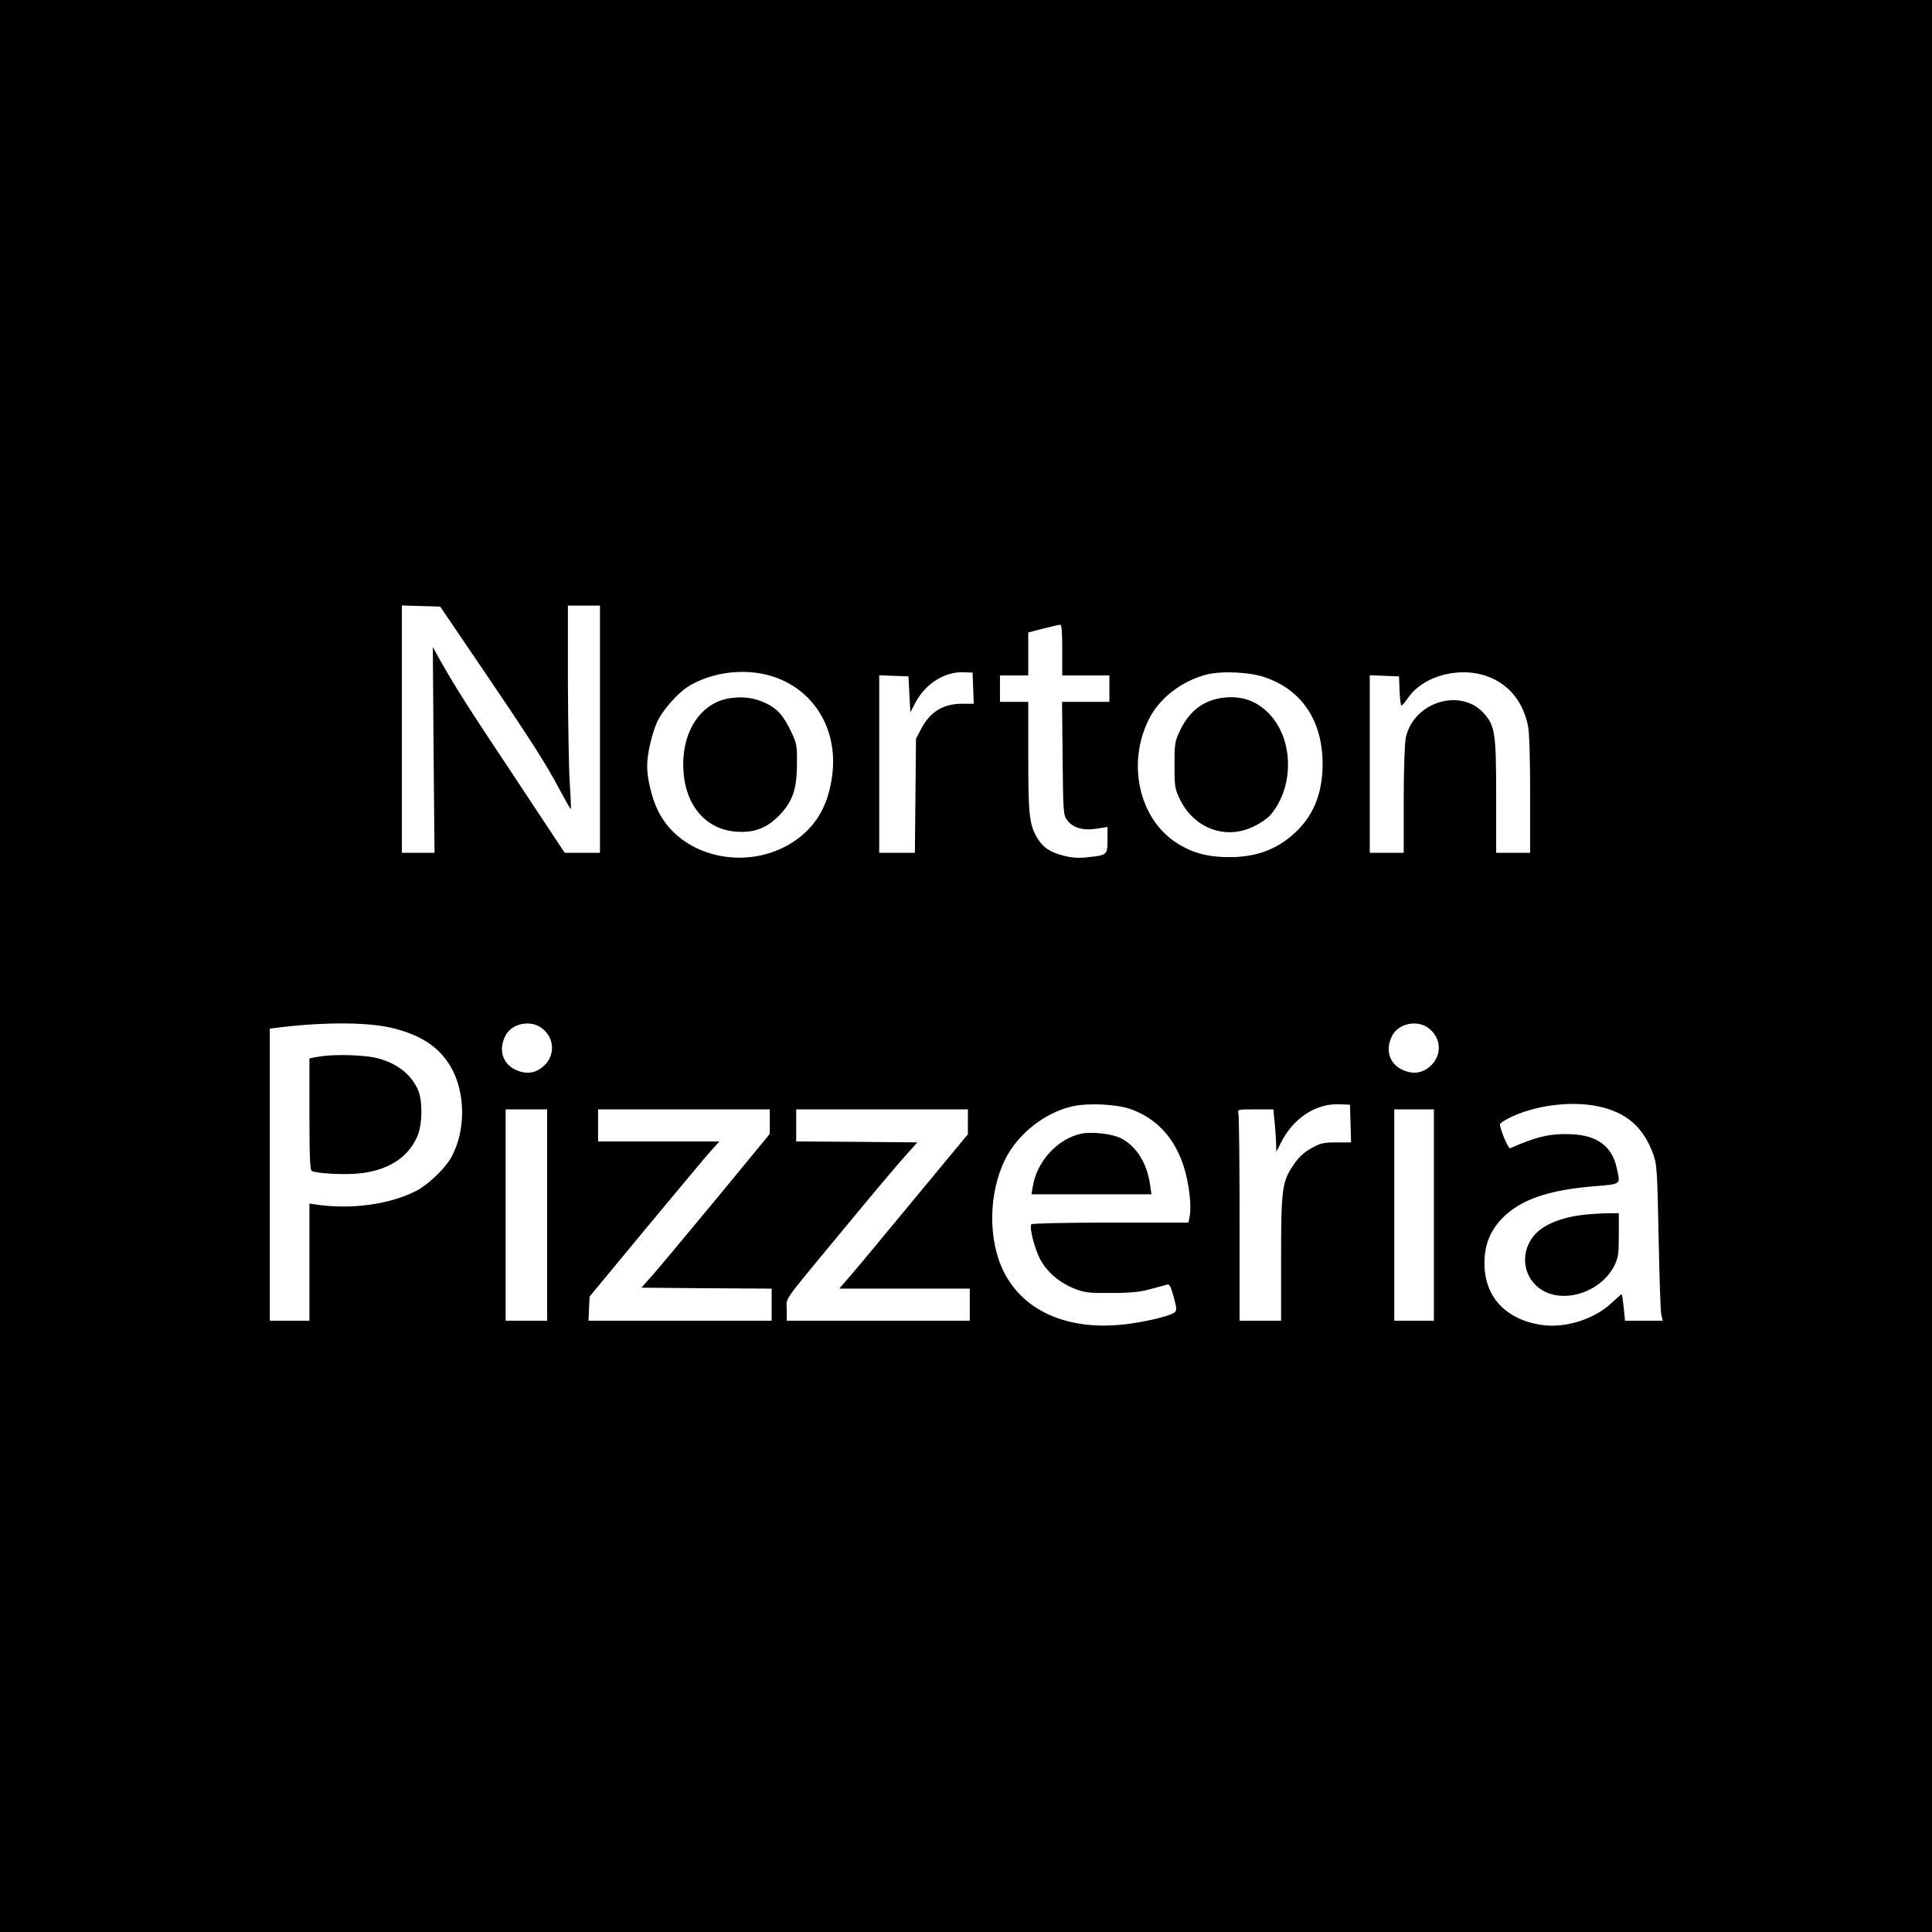 <?xml version="1.0" standalone="no"?>
<!DOCTYPE svg PUBLIC "-//W3C//DTD SVG 20010904//EN"
 "http://www.w3.org/TR/2001/REC-SVG-20010904/DTD/svg10.dtd">
<svg version="1.0" xmlns="http://www.w3.org/2000/svg"
 width="1024pt" height="1024pt" viewBox="0 0 1024 1024"
 preserveAspectRatio="xMidYMid meet">
<g transform="translate(0,1024) scale(0.1,-0.1)"
fill="#000000" stroke="none">
<path d="M0 5120 l0 -5120 5120 0 5120 0 0 5120 0 5120 -5120 0 -5120 0 0
-5120z m2547 1590 c265 -390 348 -520 419 -655 31 -58 58 -105 59 -103 2 2 0
62 -5 133 -5 72 -9 313 -10 538 l0 407 85 0 85 0 0 -655 0 -655 -94 0 -93 0
-270 408 c-247 371 -312 473 -400 630 l-29 53 4 -546 5 -545 -87 0 -86 0 0
655 0 656 102 -3 101 -3 214 -315z m3083 85 l0 -135 125 0 125 0 0 -70 0 -70
-125 0 -126 0 3 -299 c3 -286 4 -301 24 -328 30 -41 86 -57 157 -45 l57 9 0
-69 c0 -80 -2 -81 -110 -92 -46 -5 -83 -2 -124 9 -70 18 -107 43 -136 90 -44
71 -50 122 -50 433 l0 292 -75 0 -75 0 0 70 0 70 75 0 75 0 0 114 0 114 78 20
c42 11 83 20 90 21 9 1 12 -32 12 -134z m-1572 -130 c243 -57 389 -281 352
-541 -20 -145 -76 -248 -177 -326 -245 -186 -620 -113 -746 146 -32 65 -57
168 -57 236 0 64 25 172 54 236 29 62 112 155 171 190 117 68 269 90 403 59z
m1100 -72 l3 -83 -61 0 c-101 0 -170 -42 -218 -134 l-27 -51 -3 -302 -3 -303
-95 0 -94 0 0 470 0 471 78 -3 77 -3 5 -95 5 -95 27 51 c53 101 157 166 258
161 l45 -2 3 -82z m1547 57 c197 -68 305 -232 305 -460 0 -144 -43 -260 -129
-347 -99 -100 -213 -146 -366 -146 -113 0 -195 22 -278 75 -200 128 -266 422
-147 657 56 112 174 202 306 236 81 20 230 13 309 -15z m1201 -4 c101 -45 168
-133 193 -254 7 -32 11 -175 11 -362 l0 -310 -90 0 -90 0 0 298 c0 337 -6 375
-66 442 -124 137 -373 58 -413 -130 -6 -30 -11 -166 -11 -330 l0 -280 -90 0
-90 0 0 470 0 471 78 -3 77 -3 3 -77 c2 -43 6 -78 10 -78 4 1 19 18 34 40 86
125 293 174 444 106z m-5821 -1856 c149 -38 241 -99 302 -201 81 -135 83 -339
6 -481 -33 -61 -124 -148 -189 -181 -143 -72 -346 -99 -531 -71 l-33 5 0 -311
0 -310 -105 0 -105 0 0 774 0 774 63 8 c239 28 466 26 592 -6z m785 2 c67 -49
75 -139 17 -197 -44 -43 -94 -52 -152 -26 -70 31 -94 104 -58 178 31 67 131
90 193 45z m4700 0 c67 -49 75 -139 17 -197 -44 -43 -94 -52 -152 -26 -70 31
-94 104 -58 178 31 67 131 90 193 45z m-1579 -430 c182 -64 291 -224 315 -464
4 -36 4 -82 0 -102 l-7 -36 -414 0 c-229 0 -416 -4 -419 -9 -11 -18 17 -128
47 -185 37 -69 101 -124 184 -157 51 -20 75 -23 193 -22 102 0 153 5 210 21
41 11 81 22 89 24 10 2 19 -18 32 -67 17 -63 17 -71 3 -82 -27 -20 -168 -53
-278 -64 -291 -29 -521 73 -625 279 -86 170 -82 421 8 600 67 133 209 245 354
278 83 19 234 12 308 -14z m1167 -77 l3 -100 -78 0 c-69 0 -85 -4 -133 -31
-38 -21 -67 -48 -92 -85 -63 -91 -68 -130 -68 -501 l0 -328 -110 0 -110 0 0
538 c0 295 -3 547 -6 560 -6 22 -5 22 89 22 l96 0 5 -52 c4 -29 7 -80 9 -113
l2 -60 23 46 c65 132 187 212 312 206 l55 -2 3 -100z m1313 91 c150 -32 238
-109 291 -252 20 -55 22 -86 29 -439 4 -209 10 -395 14 -412 l8 -33 -100 0
-100 0 -7 70 c-4 39 -9 70 -11 70 -3 0 -25 -20 -50 -43 -92 -89 -251 -139
-377 -119 -189 29 -301 151 -300 327 0 98 30 171 95 239 96 97 241 148 480
168 154 13 146 7 126 97 -24 113 -101 172 -234 179 -115 6 -189 -11 -331 -74
-10 -4 -54 101 -54 128 0 4 22 19 48 32 133 67 327 93 473 62z m-5571 -576 l0
-560 -110 0 -110 0 0 560 0 560 110 0 110 0 0 -560z m1180 495 l0 -65 -274
-333 c-151 -182 -304 -366 -340 -407 l-66 -75 345 -3 345 -2 0 -85 0 -85 -485
0 -486 0 3 64 3 64 297 359 c164 197 318 382 344 411 l47 52 -322 0 -321 0 0
85 0 85 455 0 455 0 0 -65z m1050 -1 l0 -66 -295 -356 c-162 -196 -315 -381
-341 -409 l-46 -53 346 0 346 0 0 -85 0 -85 -485 0 -485 0 0 60 c0 68 -39 14
326 455 127 154 262 314 299 355 l67 75 -321 3 -321 2 0 85 0 85 455 0 455 0
0 -66z m2470 -494 l0 -560 -105 0 -105 0 0 560 0 560 105 0 105 0 0 -560z"/>
<path d="M3866 6539 c-154 -25 -254 -179 -244 -377 9 -190 118 -318 279 -330
95 -7 159 17 225 82 74 75 98 141 98 276 1 97 -1 110 -30 170 -41 87 -74 124
-137 154 -60 28 -122 36 -191 25z"/>
<path d="M6469 6540 c-97 -16 -169 -74 -216 -175 -26 -55 -28 -69 -28 -180 0
-109 2 -125 26 -176 75 -160 246 -224 397 -148 34 16 73 44 87 61 123 146 122
390 -1 527 -70 78 -158 108 -265 91z"/>
<path d="M1715 4643 c-16 -2 -40 -6 -52 -8 l-23 -5 0 -295 c0 -213 3 -296 12
-301 23 -14 175 -22 257 -13 149 17 253 83 302 194 28 62 30 189 5 247 -38 88
-120 149 -232 173 -63 13 -195 17 -269 8z"/>
<path d="M5730 4231 c-125 -27 -235 -147 -256 -280 l-7 -41 318 0 318 0 -7 48
c-16 118 -74 210 -159 251 -47 22 -153 34 -207 22z"/>
<path d="M8375 3799 c-127 -18 -217 -62 -259 -127 -51 -79 -42 -179 23 -243
110 -110 337 -54 417 102 21 43 24 61 24 164 l0 115 -72 -1 c-40 -1 -100 -5
-133 -10z"/>
</g>
</svg>
